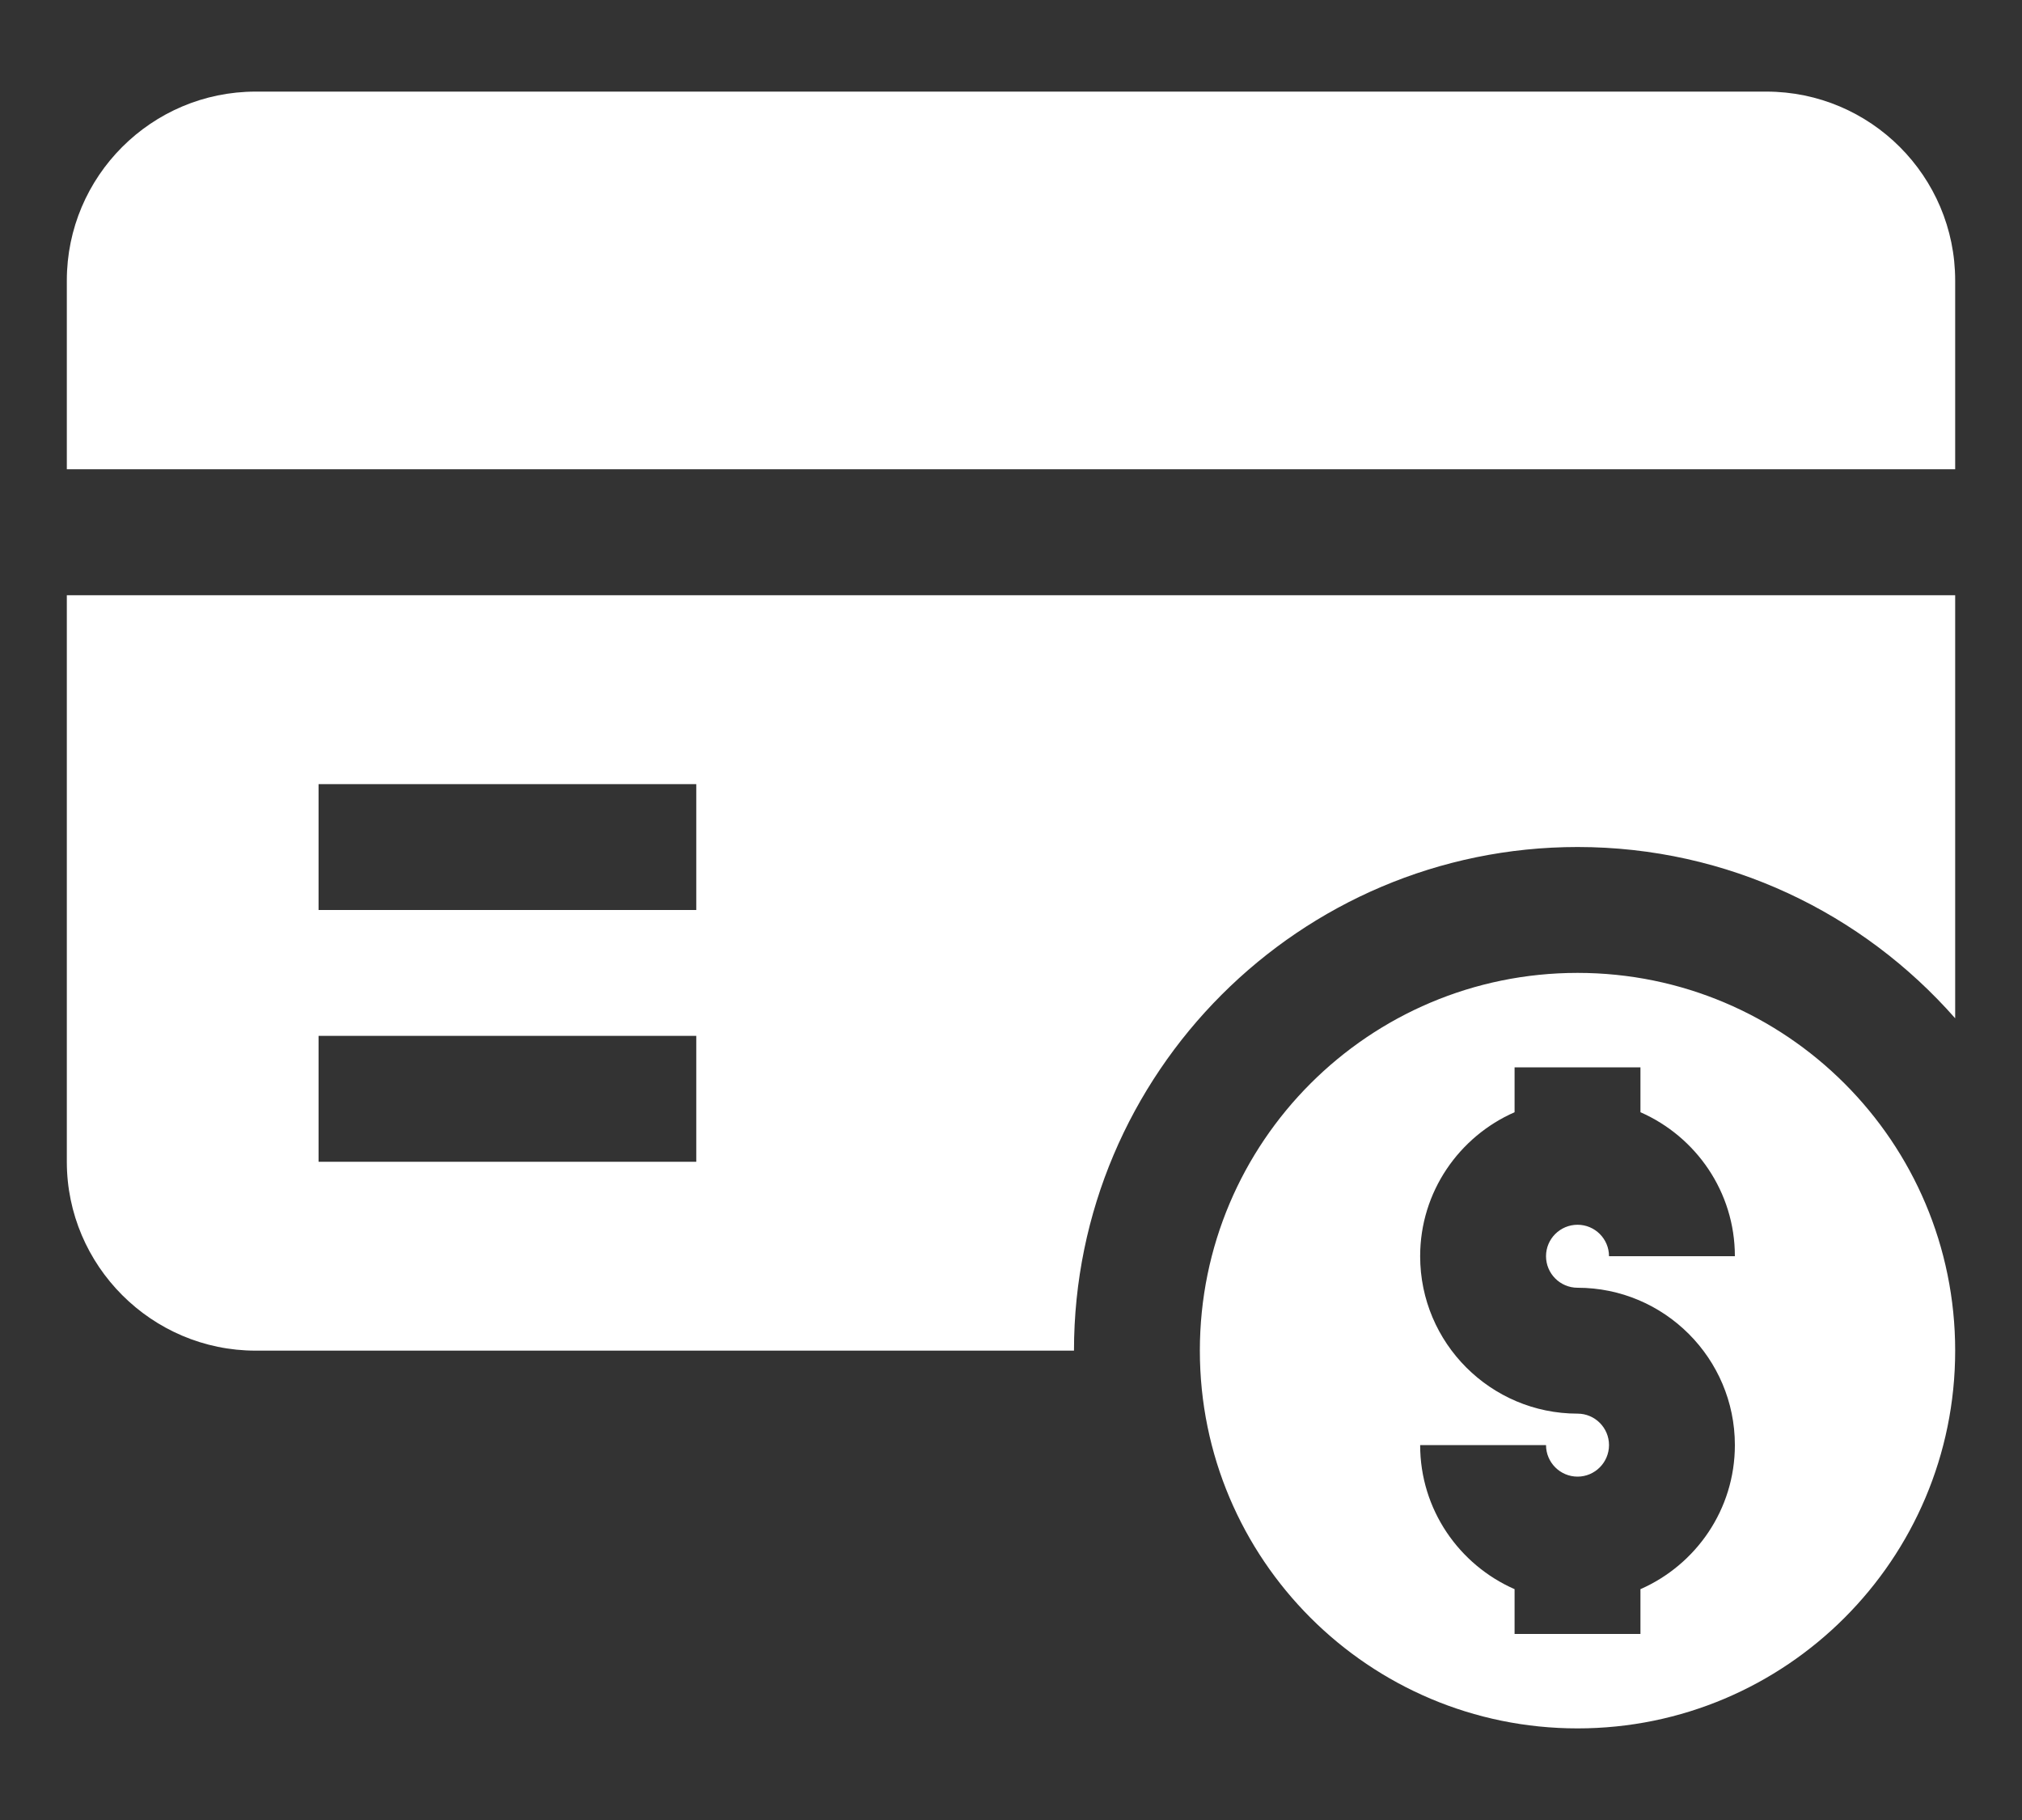 <svg width="20" height="18" viewBox="0 0 20 18" fill="none" xmlns="http://www.w3.org/2000/svg">
<rect x="0" y="0" width="20" height="18" fill="#333333" stroke="none"/>
<path d="M0.661 4.641V2.774C0.661 1.744 1.499 0.906 2.529 0.906H17.471C18.502 0.906 19.339 1.744 19.339 2.774V4.641H0.661ZM19.339 5.887V10.071C18.424 9.031 17.091 8.377 15.604 8.377C12.858 8.377 10.623 10.612 10.623 13.358H2.529C1.501 13.358 0.661 12.518 0.661 11.49V5.887H19.339ZM6.887 10.245H3.151V11.49H6.887V10.245ZM6.887 7.755H3.151V9H6.887V7.755ZM19.339 13.358C19.339 15.421 17.667 17.094 15.604 17.094C13.541 17.094 11.868 15.421 11.868 13.358C11.868 11.295 13.541 9.622 15.604 9.622C17.667 9.622 19.339 11.295 19.339 13.358ZM15.292 12.424C15.292 12.252 15.432 12.113 15.604 12.113C15.775 12.113 15.915 12.252 15.915 12.424H17.16C17.16 11.788 16.775 11.241 16.226 11V10.556H14.981V11C14.432 11.241 14.047 11.788 14.047 12.424C14.047 13.283 14.745 13.981 15.604 13.981C15.775 13.981 15.915 14.12 15.915 14.292C15.915 14.464 15.775 14.604 15.604 14.604C15.432 14.604 15.292 14.464 15.292 14.292H14.047C14.047 14.929 14.432 15.476 14.981 15.717V16.16H16.226V15.717C16.775 15.476 17.16 14.929 17.16 14.292C17.16 13.434 16.462 12.736 15.604 12.736C15.432 12.736 15.292 12.596 15.292 12.424Z" fill="white"/>
</svg>
